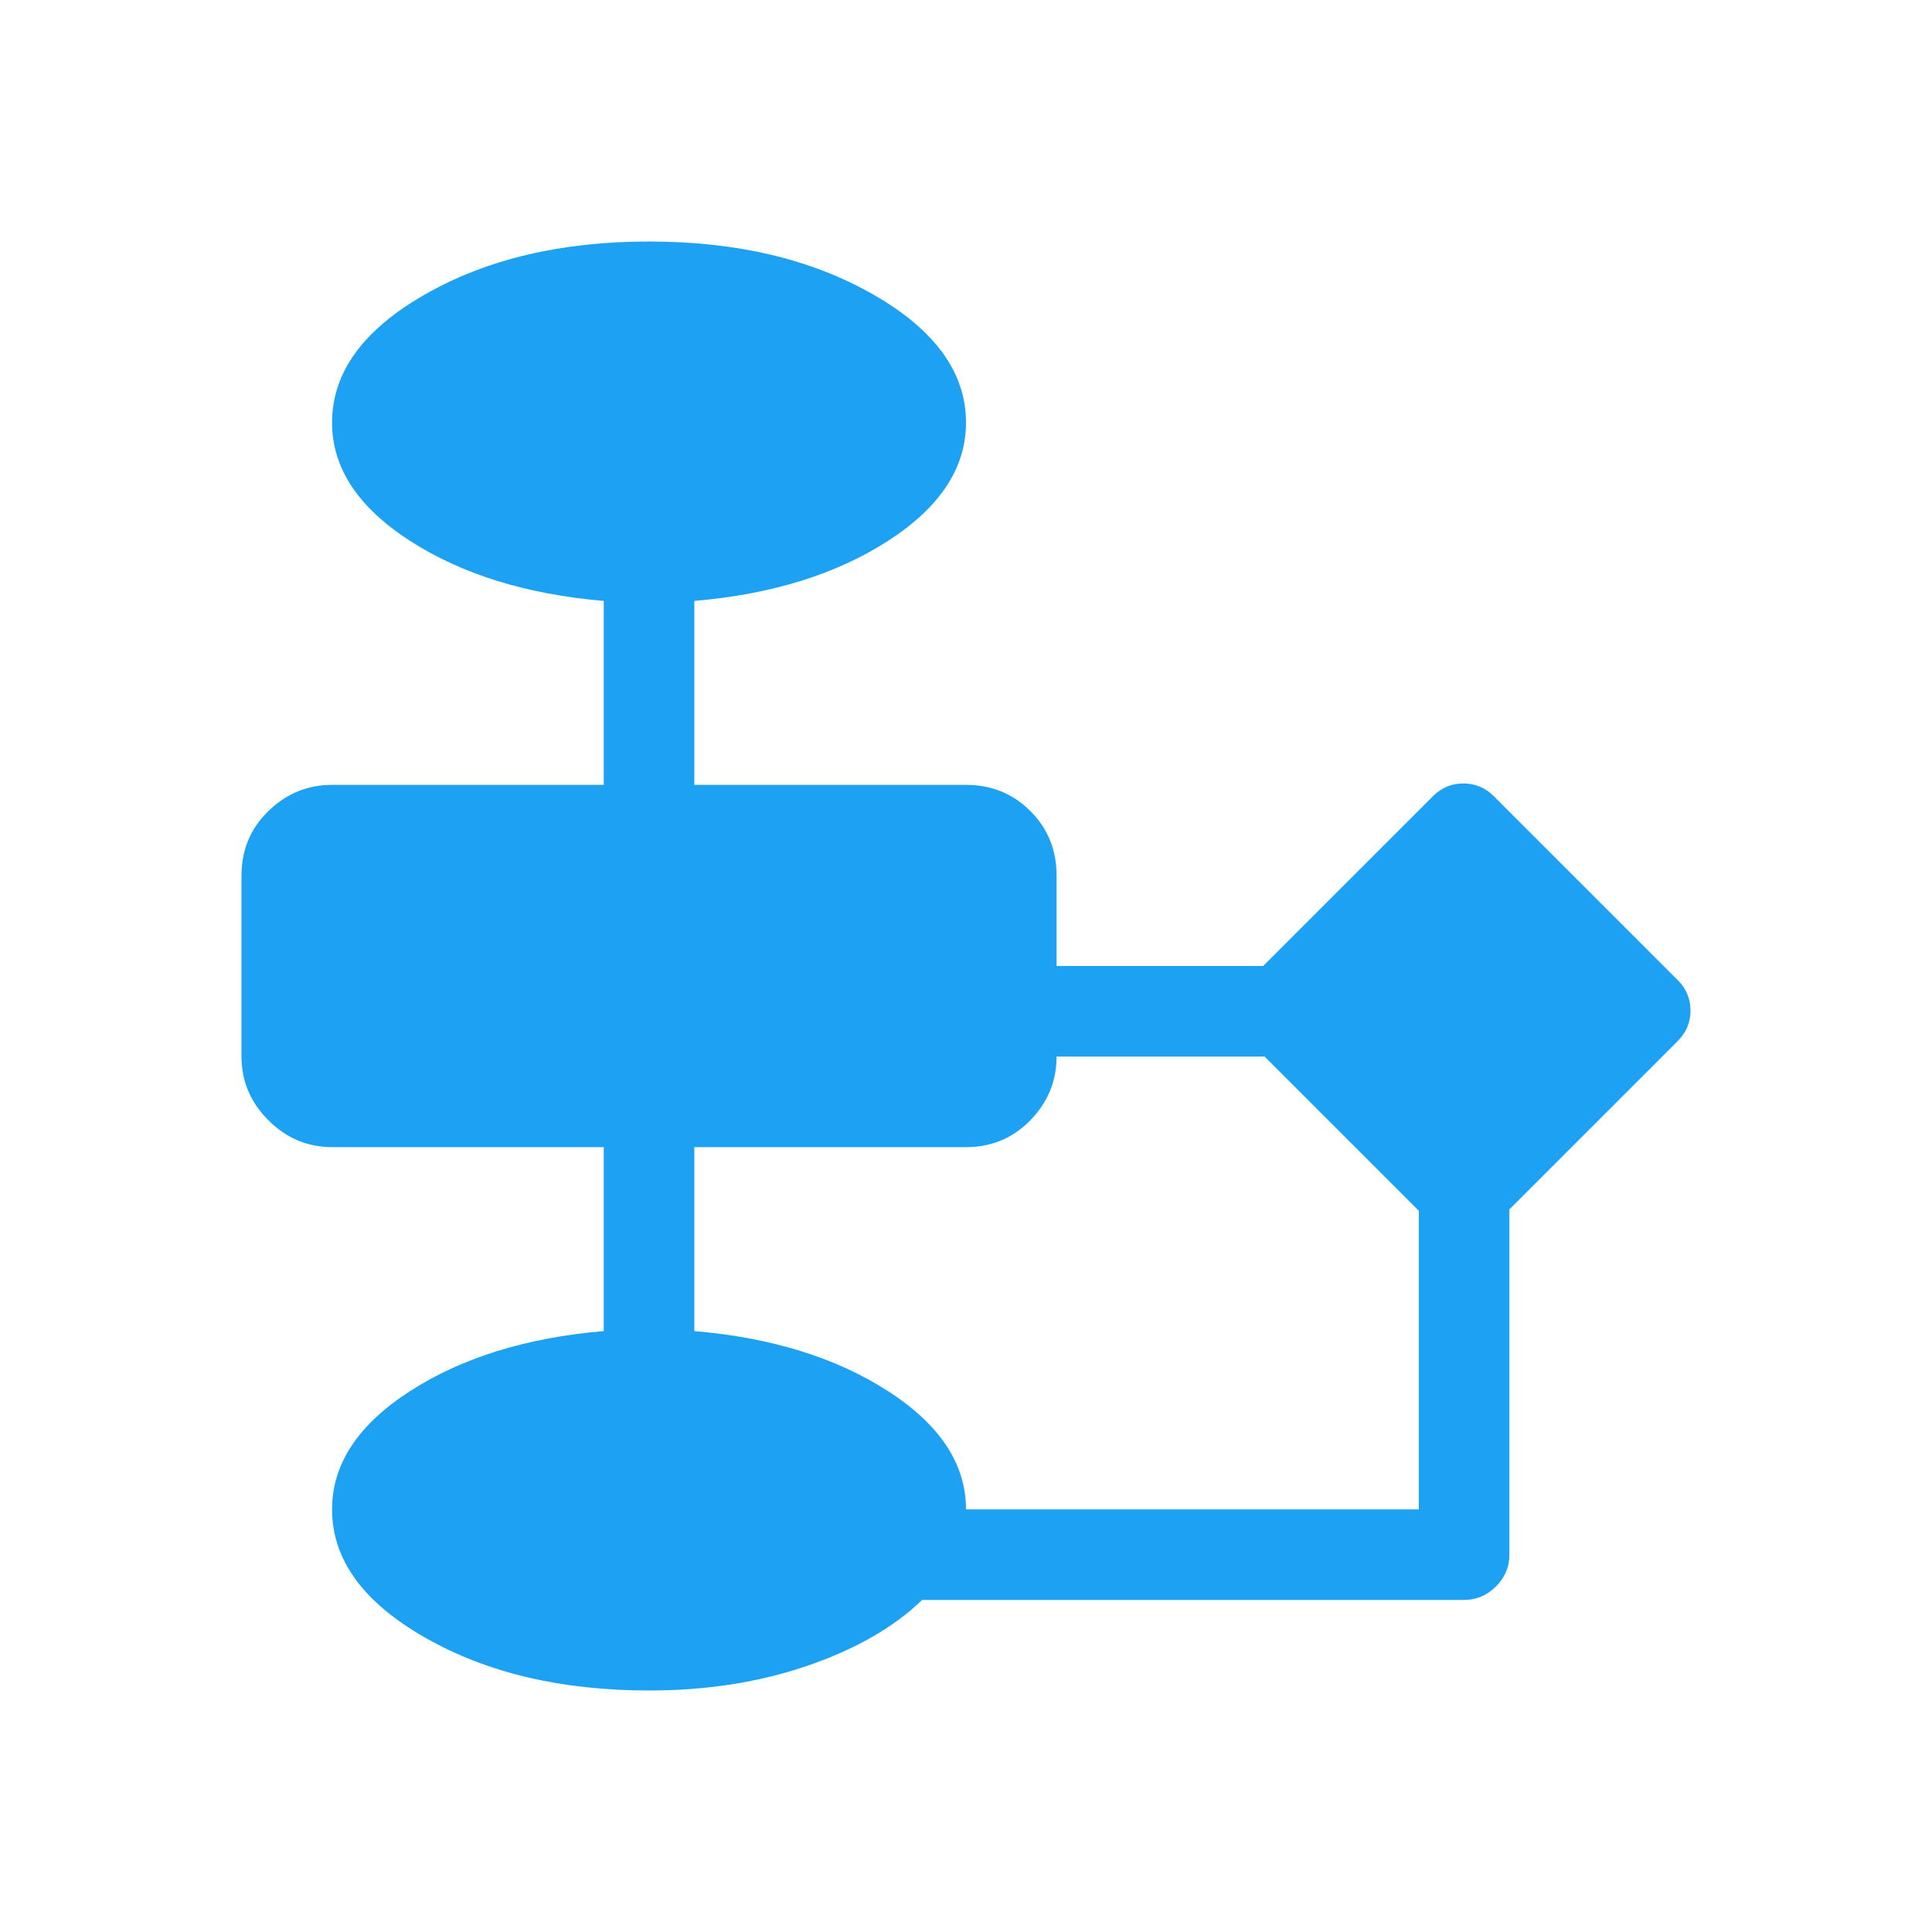 <?xml version="1.0" encoding="UTF-8"?>
<svg xmlns="http://www.w3.org/2000/svg" width="56" height="56" viewBox="0 0 56 56" fill="none">
  <path d="M48.631 30.174L43.75 35.055V45.062C43.75 45.418 43.62 45.726 43.36 45.985C43.101 46.245 42.793 46.375 42.438 46.375H26.729C25.908 47.168 24.801 47.804 23.406 48.282C22.012 48.761 20.48 49 18.812 49C16.27 49 14.102 48.487 12.312 47.462C10.521 46.437 9.625 45.199 9.625 43.75C9.625 42.438 10.377 41.296 11.881 40.325C13.385 39.355 15.258 38.773 17.5 38.582V33.25H9.625C8.914 33.25 8.299 32.99 7.779 32.471C7.26 31.951 7 31.336 7 30.625V25.375C7 24.637 7.26 24.015 7.779 23.509C8.299 23.003 8.914 22.75 9.625 22.75H17.5V17.418C15.258 17.227 13.385 16.645 11.881 15.675C10.377 14.704 9.625 13.562 9.625 12.25C9.625 10.801 10.521 9.563 12.312 8.538C14.102 7.513 16.27 7 18.812 7C21.355 7 23.523 7.513 25.314 8.538C27.105 9.563 28 10.801 28 12.25C28 13.562 27.248 14.704 25.744 15.675C24.24 16.645 22.367 17.227 20.125 17.418V22.75H28C28.738 22.75 29.36 23.003 29.866 23.509C30.372 24.015 30.625 24.637 30.625 25.375V28H36.613L41.535 23.078C41.781 22.832 42.075 22.709 42.417 22.709C42.759 22.709 43.053 22.832 43.299 23.078L48.631 28.41C48.877 28.656 49 28.95 49 29.292C49 29.634 48.877 29.928 48.631 30.174ZM28 33.25H20.125V38.582C22.367 38.773 24.24 39.355 25.744 40.325C27.248 41.296 28 42.438 28 43.75H41.125V35.096L36.654 30.625H30.625C30.625 31.336 30.372 31.951 29.866 32.471C29.36 32.99 28.738 33.25 28 33.25Z" fill="#1DA1F2"></path>
</svg>
